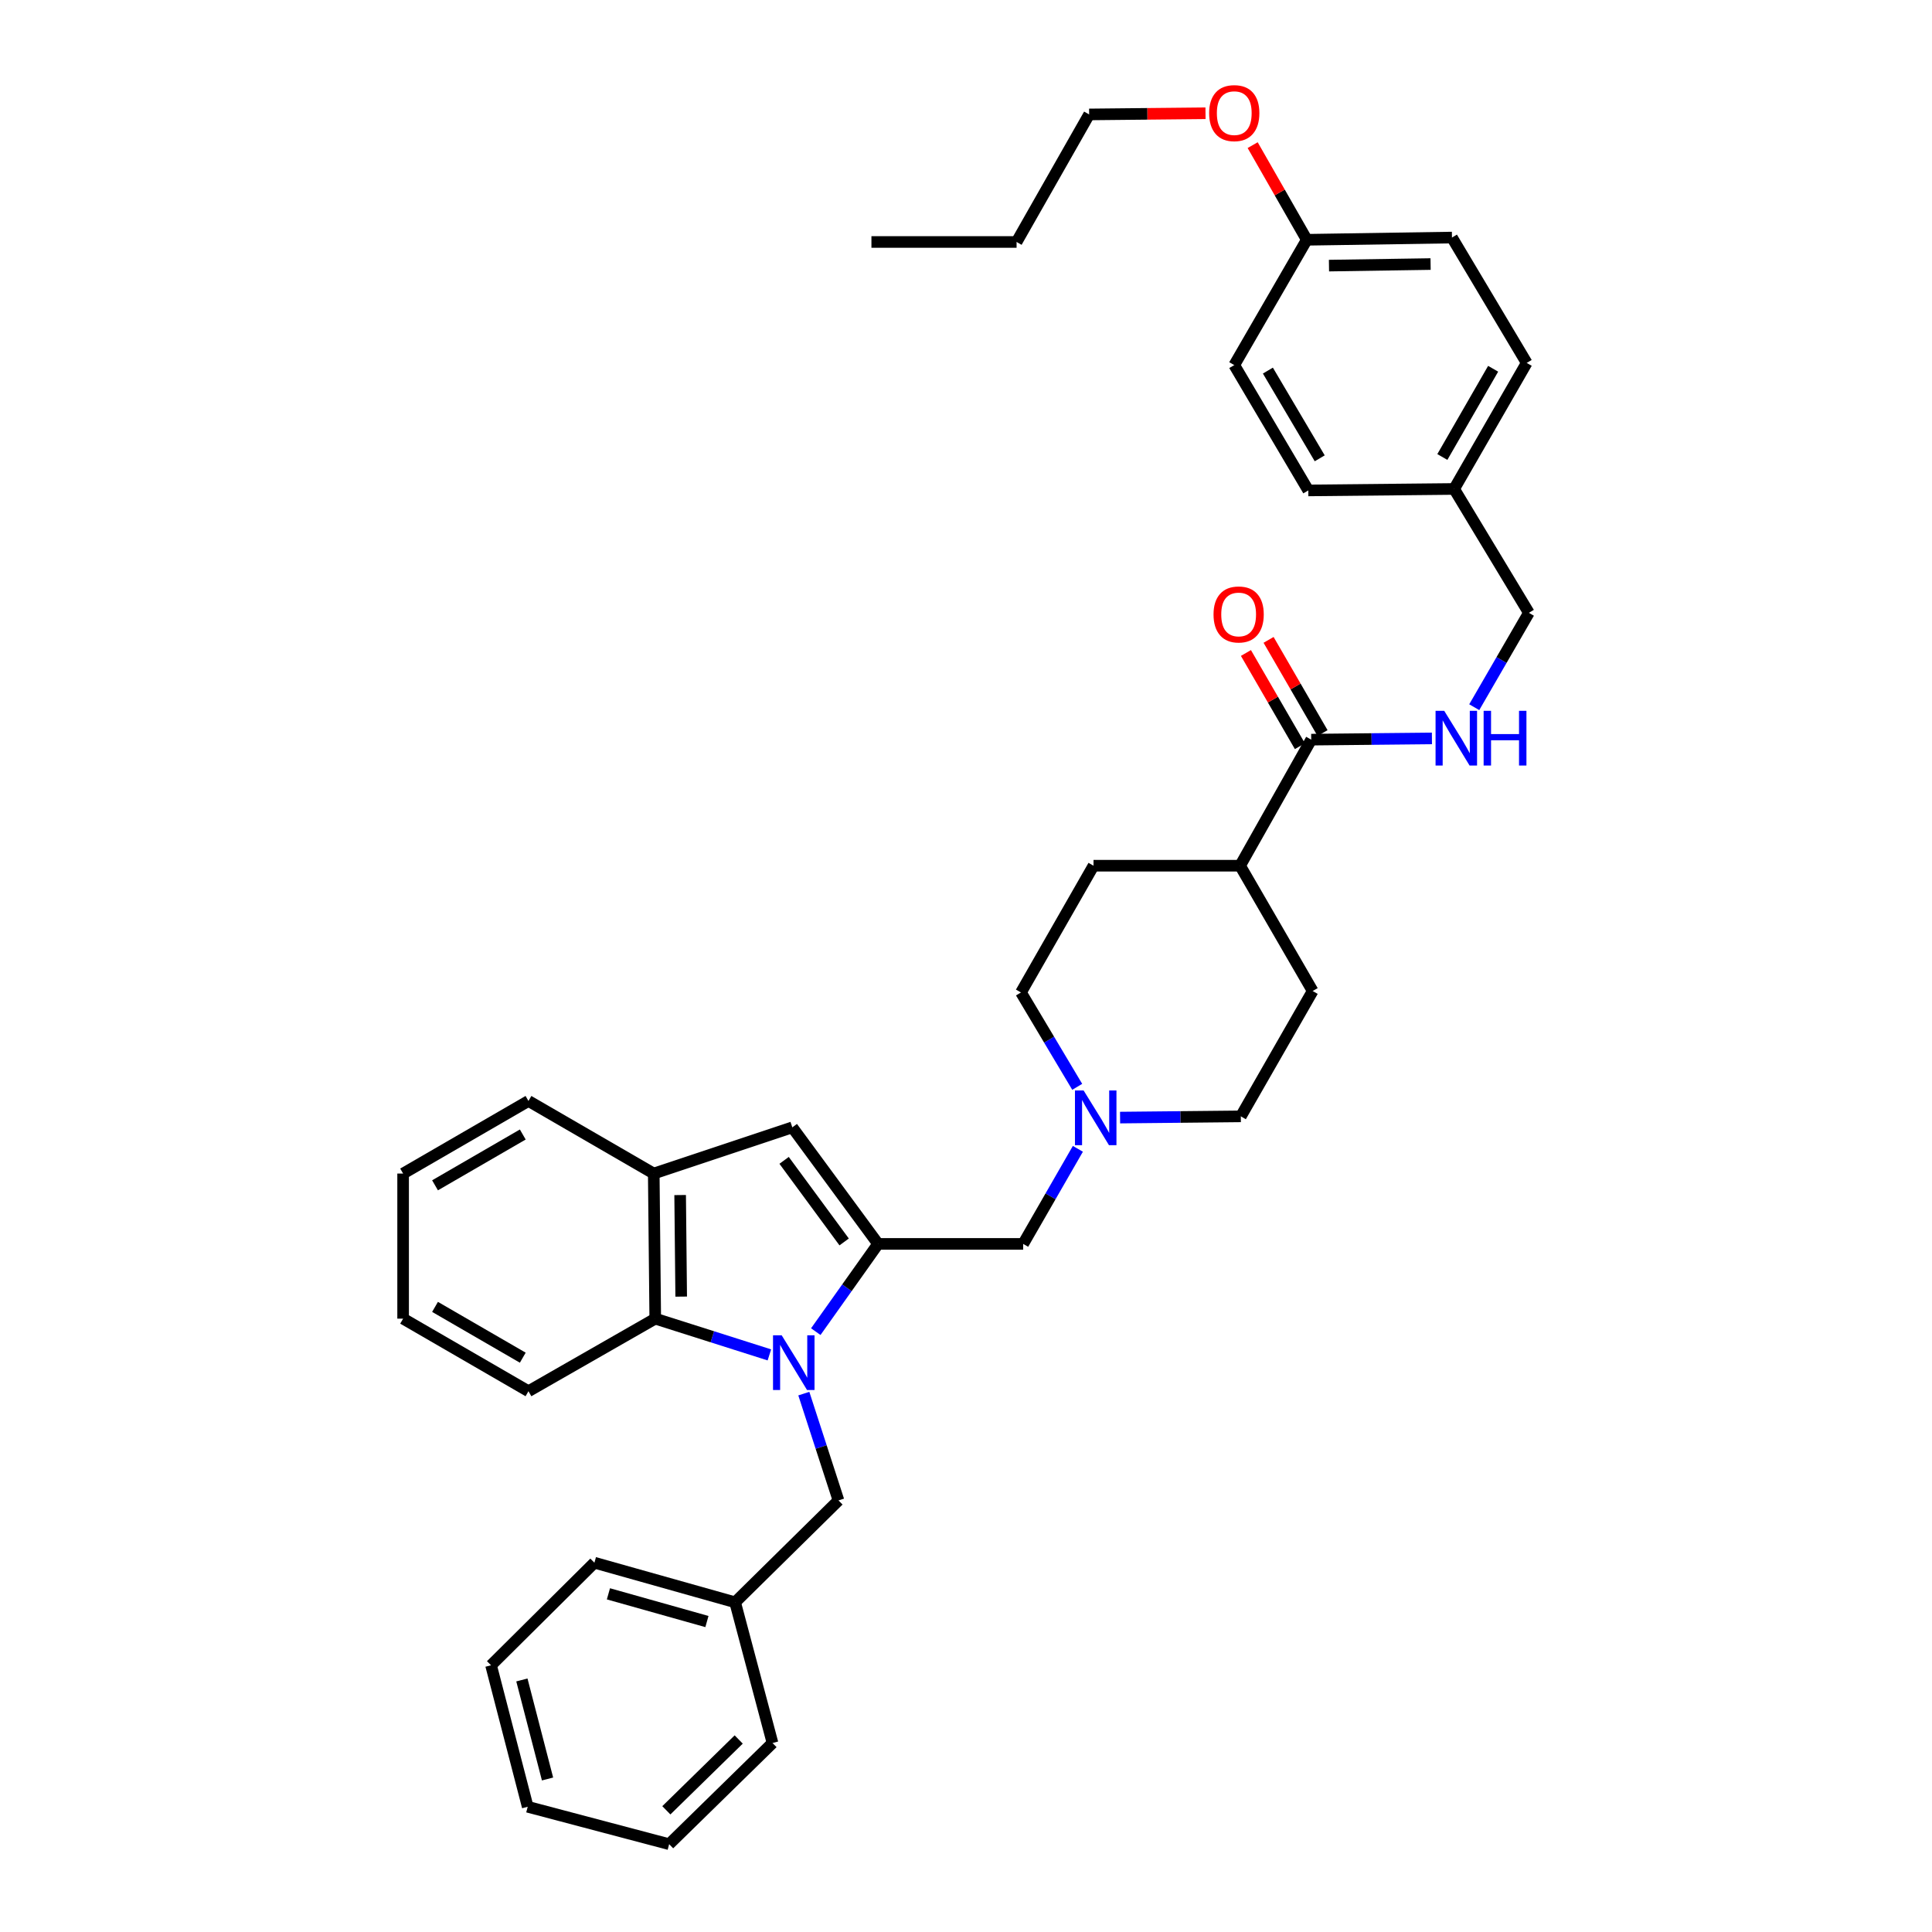 <?xml version='1.0' encoding='iso-8859-1'?>
<svg version='1.1' baseProfile='full'
              xmlns='http://www.w3.org/2000/svg'
                      xmlns:rdkit='http://www.rdkit.org/xml'
                      xmlns:xlink='http://www.w3.org/1999/xlink'
                  xml:space='preserve'
width='1000px' height='1000px' viewBox='0 0 1000 1000'>
<!-- END OF HEADER -->
<rect style='opacity:1.0;fill:#FFFFFF;stroke:none' width='1000' height='1000' x='0' y='0'> </rect>
<path class='bond-0' d='M 422.247,689.255 L 438.372,666.55' style='fill:none;fill-rule:evenodd;stroke:#0000FF;stroke-width:6px;stroke-linecap:butt;stroke-linejoin:miter;stroke-opacity:1' />
<path class='bond-0' d='M 438.372,666.55 L 454.497,643.844' style='fill:none;fill-rule:evenodd;stroke:#000000;stroke-width:6px;stroke-linecap:butt;stroke-linejoin:miter;stroke-opacity:1' />
<path class='bond-2' d='M 398.232,701.291 L 368.694,691.91' style='fill:none;fill-rule:evenodd;stroke:#0000FF;stroke-width:6px;stroke-linecap:butt;stroke-linejoin:miter;stroke-opacity:1' />
<path class='bond-2' d='M 368.694,691.91 L 339.156,682.529' style='fill:none;fill-rule:evenodd;stroke:#000000;stroke-width:6px;stroke-linecap:butt;stroke-linejoin:miter;stroke-opacity:1' />
<path class='bond-7' d='M 416.057,721.334 L 425.028,748.977' style='fill:none;fill-rule:evenodd;stroke:#0000FF;stroke-width:6px;stroke-linecap:butt;stroke-linejoin:miter;stroke-opacity:1' />
<path class='bond-7' d='M 425.028,748.977 L 433.999,776.62' style='fill:none;fill-rule:evenodd;stroke:#000000;stroke-width:6px;stroke-linecap:butt;stroke-linejoin:miter;stroke-opacity:1' />
<path class='bond-1' d='M 454.497,643.844 L 410.1,583.525' style='fill:none;fill-rule:evenodd;stroke:#000000;stroke-width:6px;stroke-linecap:butt;stroke-linejoin:miter;stroke-opacity:1' />
<path class='bond-1' d='M 436.929,642.825 L 405.851,600.602' style='fill:none;fill-rule:evenodd;stroke:#000000;stroke-width:6px;stroke-linecap:butt;stroke-linejoin:miter;stroke-opacity:1' />
<path class='bond-6' d='M 454.497,643.844 L 529.588,643.844' style='fill:none;fill-rule:evenodd;stroke:#000000;stroke-width:6px;stroke-linecap:butt;stroke-linejoin:miter;stroke-opacity:1' />
<path class='bond-36' d='M 410.1,583.525 L 338.381,607.431' style='fill:none;fill-rule:evenodd;stroke:#000000;stroke-width:6px;stroke-linecap:butt;stroke-linejoin:miter;stroke-opacity:1' />
<path class='bond-3' d='M 339.156,682.529 L 338.381,607.431' style='fill:none;fill-rule:evenodd;stroke:#000000;stroke-width:6px;stroke-linecap:butt;stroke-linejoin:miter;stroke-opacity:1' />
<path class='bond-3' d='M 352.584,671.125 L 352.041,618.556' style='fill:none;fill-rule:evenodd;stroke:#000000;stroke-width:6px;stroke-linecap:butt;stroke-linejoin:miter;stroke-opacity:1' />
<path class='bond-23' d='M 339.156,682.529 L 273.532,720.093' style='fill:none;fill-rule:evenodd;stroke:#000000;stroke-width:6px;stroke-linecap:butt;stroke-linejoin:miter;stroke-opacity:1' />
<path class='bond-25' d='M 338.381,607.431 L 273.532,569.86' style='fill:none;fill-rule:evenodd;stroke:#000000;stroke-width:6px;stroke-linecap:butt;stroke-linejoin:miter;stroke-opacity:1' />
<path class='bond-4' d='M 678.685,382.837 L 641.874,448.092' style='fill:none;fill-rule:evenodd;stroke:#000000;stroke-width:6px;stroke-linecap:butt;stroke-linejoin:miter;stroke-opacity:1' />
<path class='bond-8' d='M 678.685,382.837 L 709.926,382.521' style='fill:none;fill-rule:evenodd;stroke:#000000;stroke-width:6px;stroke-linecap:butt;stroke-linejoin:miter;stroke-opacity:1' />
<path class='bond-8' d='M 709.926,382.521 L 741.166,382.204' style='fill:none;fill-rule:evenodd;stroke:#0000FF;stroke-width:6px;stroke-linecap:butt;stroke-linejoin:miter;stroke-opacity:1' />
<path class='bond-10' d='M 684.546,379.443 L 670.58,355.321' style='fill:none;fill-rule:evenodd;stroke:#000000;stroke-width:6px;stroke-linecap:butt;stroke-linejoin:miter;stroke-opacity:1' />
<path class='bond-10' d='M 670.58,355.321 L 656.613,331.198' style='fill:none;fill-rule:evenodd;stroke:#FF0000;stroke-width:6px;stroke-linecap:butt;stroke-linejoin:miter;stroke-opacity:1' />
<path class='bond-10' d='M 672.824,386.23 L 658.858,362.108' style='fill:none;fill-rule:evenodd;stroke:#000000;stroke-width:6px;stroke-linecap:butt;stroke-linejoin:miter;stroke-opacity:1' />
<path class='bond-10' d='M 658.858,362.108 L 644.891,337.985' style='fill:none;fill-rule:evenodd;stroke:#FF0000;stroke-width:6px;stroke-linecap:butt;stroke-linejoin:miter;stroke-opacity:1' />
<path class='bond-5' d='M 557.906,594.631 L 543.747,619.237' style='fill:none;fill-rule:evenodd;stroke:#0000FF;stroke-width:6px;stroke-linecap:butt;stroke-linejoin:miter;stroke-opacity:1' />
<path class='bond-5' d='M 543.747,619.237 L 529.588,643.844' style='fill:none;fill-rule:evenodd;stroke:#000000;stroke-width:6px;stroke-linecap:butt;stroke-linejoin:miter;stroke-opacity:1' />
<path class='bond-13' d='M 557.569,562.54 L 543.01,538.121' style='fill:none;fill-rule:evenodd;stroke:#0000FF;stroke-width:6px;stroke-linecap:butt;stroke-linejoin:miter;stroke-opacity:1' />
<path class='bond-13' d='M 543.01,538.121 L 528.451,513.702' style='fill:none;fill-rule:evenodd;stroke:#000000;stroke-width:6px;stroke-linecap:butt;stroke-linejoin:miter;stroke-opacity:1' />
<path class='bond-14' d='M 579.755,578.461 L 611.002,578.145' style='fill:none;fill-rule:evenodd;stroke:#0000FF;stroke-width:6px;stroke-linecap:butt;stroke-linejoin:miter;stroke-opacity:1' />
<path class='bond-14' d='M 611.002,578.145 L 642.25,577.828' style='fill:none;fill-rule:evenodd;stroke:#000000;stroke-width:6px;stroke-linecap:butt;stroke-linejoin:miter;stroke-opacity:1' />
<path class='bond-18' d='M 433.999,776.62 L 380.498,829.347' style='fill:none;fill-rule:evenodd;stroke:#000000;stroke-width:6px;stroke-linecap:butt;stroke-linejoin:miter;stroke-opacity:1' />
<path class='bond-15' d='M 763.067,366.042 L 777.207,341.62' style='fill:none;fill-rule:evenodd;stroke:#0000FF;stroke-width:6px;stroke-linecap:butt;stroke-linejoin:miter;stroke-opacity:1' />
<path class='bond-15' d='M 777.207,341.62 L 791.348,317.197' style='fill:none;fill-rule:evenodd;stroke:#000000;stroke-width:6px;stroke-linecap:butt;stroke-linejoin:miter;stroke-opacity:1' />
<path class='bond-9' d='M 641.874,448.092 L 679.438,512.949' style='fill:none;fill-rule:evenodd;stroke:#000000;stroke-width:6px;stroke-linecap:butt;stroke-linejoin:miter;stroke-opacity:1' />
<path class='bond-39' d='M 641.874,448.092 L 566.001,448.092' style='fill:none;fill-rule:evenodd;stroke:#000000;stroke-width:6px;stroke-linecap:butt;stroke-linejoin:miter;stroke-opacity:1' />
<path class='bond-11' d='M 566.001,448.092 L 528.451,513.702' style='fill:none;fill-rule:evenodd;stroke:#000000;stroke-width:6px;stroke-linecap:butt;stroke-linejoin:miter;stroke-opacity:1' />
<path class='bond-12' d='M 679.438,512.949 L 642.25,577.828' style='fill:none;fill-rule:evenodd;stroke:#000000;stroke-width:6px;stroke-linecap:butt;stroke-linejoin:miter;stroke-opacity:1' />
<path class='bond-16' d='M 791.348,317.197 L 752.662,253.086' style='fill:none;fill-rule:evenodd;stroke:#000000;stroke-width:6px;stroke-linecap:butt;stroke-linejoin:miter;stroke-opacity:1' />
<path class='bond-19' d='M 752.662,253.086 L 677.173,253.846' style='fill:none;fill-rule:evenodd;stroke:#000000;stroke-width:6px;stroke-linecap:butt;stroke-linejoin:miter;stroke-opacity:1' />
<path class='bond-20' d='M 752.662,253.086 L 790.219,187.845' style='fill:none;fill-rule:evenodd;stroke:#000000;stroke-width:6px;stroke-linecap:butt;stroke-linejoin:miter;stroke-opacity:1' />
<path class='bond-20' d='M 746.557,236.542 L 772.847,190.874' style='fill:none;fill-rule:evenodd;stroke:#000000;stroke-width:6px;stroke-linecap:butt;stroke-linejoin:miter;stroke-opacity:1' />
<path class='bond-17' d='M 676.398,124.109 L 751.533,122.958' style='fill:none;fill-rule:evenodd;stroke:#000000;stroke-width:6px;stroke-linecap:butt;stroke-linejoin:miter;stroke-opacity:1' />
<path class='bond-17' d='M 687.876,137.48 L 740.471,136.674' style='fill:none;fill-rule:evenodd;stroke:#000000;stroke-width:6px;stroke-linecap:butt;stroke-linejoin:miter;stroke-opacity:1' />
<path class='bond-24' d='M 676.398,124.109 L 662.386,99.615' style='fill:none;fill-rule:evenodd;stroke:#000000;stroke-width:6px;stroke-linecap:butt;stroke-linejoin:miter;stroke-opacity:1' />
<path class='bond-24' d='M 662.386,99.615 L 648.374,75.121' style='fill:none;fill-rule:evenodd;stroke:#FF0000;stroke-width:6px;stroke-linecap:butt;stroke-linejoin:miter;stroke-opacity:1' />
<path class='bond-40' d='M 676.398,124.109 L 638.849,188.974' style='fill:none;fill-rule:evenodd;stroke:#000000;stroke-width:6px;stroke-linecap:butt;stroke-linejoin:miter;stroke-opacity:1' />
<path class='bond-27' d='M 380.498,829.347 L 307.665,808.849' style='fill:none;fill-rule:evenodd;stroke:#000000;stroke-width:6px;stroke-linecap:butt;stroke-linejoin:miter;stroke-opacity:1' />
<path class='bond-27' d='M 365.903,839.31 L 314.92,824.962' style='fill:none;fill-rule:evenodd;stroke:#000000;stroke-width:6px;stroke-linecap:butt;stroke-linejoin:miter;stroke-opacity:1' />
<path class='bond-28' d='M 380.498,829.347 L 399.852,902.18' style='fill:none;fill-rule:evenodd;stroke:#000000;stroke-width:6px;stroke-linecap:butt;stroke-linejoin:miter;stroke-opacity:1' />
<path class='bond-21' d='M 677.173,253.846 L 638.849,188.974' style='fill:none;fill-rule:evenodd;stroke:#000000;stroke-width:6px;stroke-linecap:butt;stroke-linejoin:miter;stroke-opacity:1' />
<path class='bond-21' d='M 683.086,237.225 L 656.259,191.815' style='fill:none;fill-rule:evenodd;stroke:#000000;stroke-width:6px;stroke-linecap:butt;stroke-linejoin:miter;stroke-opacity:1' />
<path class='bond-22' d='M 790.219,187.845 L 751.533,122.958' style='fill:none;fill-rule:evenodd;stroke:#000000;stroke-width:6px;stroke-linecap:butt;stroke-linejoin:miter;stroke-opacity:1' />
<path class='bond-30' d='M 273.532,720.093 L 208.652,682.529' style='fill:none;fill-rule:evenodd;stroke:#000000;stroke-width:6px;stroke-linecap:butt;stroke-linejoin:miter;stroke-opacity:1' />
<path class='bond-30' d='M 270.587,702.737 L 225.171,676.442' style='fill:none;fill-rule:evenodd;stroke:#000000;stroke-width:6px;stroke-linecap:butt;stroke-linejoin:miter;stroke-opacity:1' />
<path class='bond-26' d='M 623.971,58.621 L 593.853,58.925' style='fill:none;fill-rule:evenodd;stroke:#FF0000;stroke-width:6px;stroke-linecap:butt;stroke-linejoin:miter;stroke-opacity:1' />
<path class='bond-26' d='M 593.853,58.925 L 563.736,59.23' style='fill:none;fill-rule:evenodd;stroke:#000000;stroke-width:6px;stroke-linecap:butt;stroke-linejoin:miter;stroke-opacity:1' />
<path class='bond-37' d='M 273.532,569.86 L 208.652,607.431' style='fill:none;fill-rule:evenodd;stroke:#000000;stroke-width:6px;stroke-linecap:butt;stroke-linejoin:miter;stroke-opacity:1' />
<path class='bond-37' d='M 270.588,587.217 L 225.172,613.517' style='fill:none;fill-rule:evenodd;stroke:#000000;stroke-width:6px;stroke-linecap:butt;stroke-linejoin:miter;stroke-opacity:1' />
<path class='bond-29' d='M 563.736,59.23 L 526.179,125.246' style='fill:none;fill-rule:evenodd;stroke:#000000;stroke-width:6px;stroke-linecap:butt;stroke-linejoin:miter;stroke-opacity:1' />
<path class='bond-34' d='M 307.665,808.849 L 254.17,861.952' style='fill:none;fill-rule:evenodd;stroke:#000000;stroke-width:6px;stroke-linecap:butt;stroke-linejoin:miter;stroke-opacity:1' />
<path class='bond-33' d='M 399.852,902.18 L 346.35,954.545' style='fill:none;fill-rule:evenodd;stroke:#000000;stroke-width:6px;stroke-linecap:butt;stroke-linejoin:miter;stroke-opacity:1' />
<path class='bond-33' d='M 382.352,900.355 L 344.901,937.011' style='fill:none;fill-rule:evenodd;stroke:#000000;stroke-width:6px;stroke-linecap:butt;stroke-linejoin:miter;stroke-opacity:1' />
<path class='bond-32' d='M 526.179,125.246 L 451.051,125.246' style='fill:none;fill-rule:evenodd;stroke:#000000;stroke-width:6px;stroke-linecap:butt;stroke-linejoin:miter;stroke-opacity:1' />
<path class='bond-31' d='M 208.652,682.529 L 208.652,607.431' style='fill:none;fill-rule:evenodd;stroke:#000000;stroke-width:6px;stroke-linecap:butt;stroke-linejoin:miter;stroke-opacity:1' />
<path class='bond-35' d='M 346.35,954.545 L 273.141,935.184' style='fill:none;fill-rule:evenodd;stroke:#000000;stroke-width:6px;stroke-linecap:butt;stroke-linejoin:miter;stroke-opacity:1' />
<path class='bond-38' d='M 254.17,861.952 L 273.141,935.184' style='fill:none;fill-rule:evenodd;stroke:#000000;stroke-width:6px;stroke-linecap:butt;stroke-linejoin:miter;stroke-opacity:1' />
<path class='bond-38' d='M 270.128,869.54 L 283.407,920.803' style='fill:none;fill-rule:evenodd;stroke:#000000;stroke-width:6px;stroke-linecap:butt;stroke-linejoin:miter;stroke-opacity:1' />
<path  class='atom-0' d='M 404.593 691.14
L 413.873 706.14
Q 414.793 707.62, 416.273 710.3
Q 417.753 712.98, 417.833 713.14
L 417.833 691.14
L 421.593 691.14
L 421.593 719.46
L 417.713 719.46
L 407.753 703.06
Q 406.593 701.14, 405.353 698.94
Q 404.153 696.74, 403.793 696.06
L 403.793 719.46
L 400.113 719.46
L 400.113 691.14
L 404.593 691.14
' fill='#0000FF'/>
<path  class='atom-6' d='M 560.877 564.428
L 570.157 579.428
Q 571.077 580.908, 572.557 583.588
Q 574.037 586.268, 574.117 586.428
L 574.117 564.428
L 577.877 564.428
L 577.877 592.748
L 573.997 592.748
L 564.037 576.348
Q 562.877 574.428, 561.637 572.228
Q 560.437 570.028, 560.077 569.348
L 560.077 592.748
L 556.397 592.748
L 556.397 564.428
L 560.877 564.428
' fill='#0000FF'/>
<path  class='atom-9' d='M 747.523 367.917
L 756.803 382.917
Q 757.723 384.397, 759.203 387.077
Q 760.683 389.757, 760.763 389.917
L 760.763 367.917
L 764.523 367.917
L 764.523 396.237
L 760.643 396.237
L 750.683 379.837
Q 749.523 377.917, 748.283 375.717
Q 747.083 373.517, 746.723 372.837
L 746.723 396.237
L 743.043 396.237
L 743.043 367.917
L 747.523 367.917
' fill='#0000FF'/>
<path  class='atom-9' d='M 767.923 367.917
L 771.763 367.917
L 771.763 379.957
L 786.243 379.957
L 786.243 367.917
L 790.083 367.917
L 790.083 396.237
L 786.243 396.237
L 786.243 383.157
L 771.763 383.157
L 771.763 396.237
L 767.923 396.237
L 767.923 367.917
' fill='#0000FF'/>
<path  class='atom-11' d='M 628.121 318.037
Q 628.121 311.237, 631.481 307.437
Q 634.841 303.637, 641.121 303.637
Q 647.401 303.637, 650.761 307.437
Q 654.121 311.237, 654.121 318.037
Q 654.121 324.917, 650.721 328.837
Q 647.321 332.717, 641.121 332.717
Q 634.881 332.717, 631.481 328.837
Q 628.121 324.957, 628.121 318.037
M 641.121 329.517
Q 645.441 329.517, 647.761 326.637
Q 650.121 323.717, 650.121 318.037
Q 650.121 312.477, 647.761 309.677
Q 645.441 306.837, 641.121 306.837
Q 636.801 306.837, 634.441 309.637
Q 632.121 312.437, 632.121 318.037
Q 632.121 323.757, 634.441 326.637
Q 636.801 329.517, 641.121 329.517
' fill='#FF0000'/>
<path  class='atom-25' d='M 625.849 58.55
Q 625.849 51.75, 629.209 47.95
Q 632.569 44.15, 638.849 44.15
Q 645.129 44.15, 648.489 47.95
Q 651.849 51.75, 651.849 58.55
Q 651.849 65.43, 648.449 69.35
Q 645.049 73.23, 638.849 73.23
Q 632.609 73.23, 629.209 69.35
Q 625.849 65.47, 625.849 58.55
M 638.849 70.03
Q 643.169 70.03, 645.489 67.15
Q 647.849 64.23, 647.849 58.55
Q 647.849 52.99, 645.489 50.19
Q 643.169 47.35, 638.849 47.35
Q 634.529 47.35, 632.169 50.15
Q 629.849 52.95, 629.849 58.55
Q 629.849 64.27, 632.169 67.15
Q 634.529 70.03, 638.849 70.03
' fill='#FF0000'/>
</svg>
